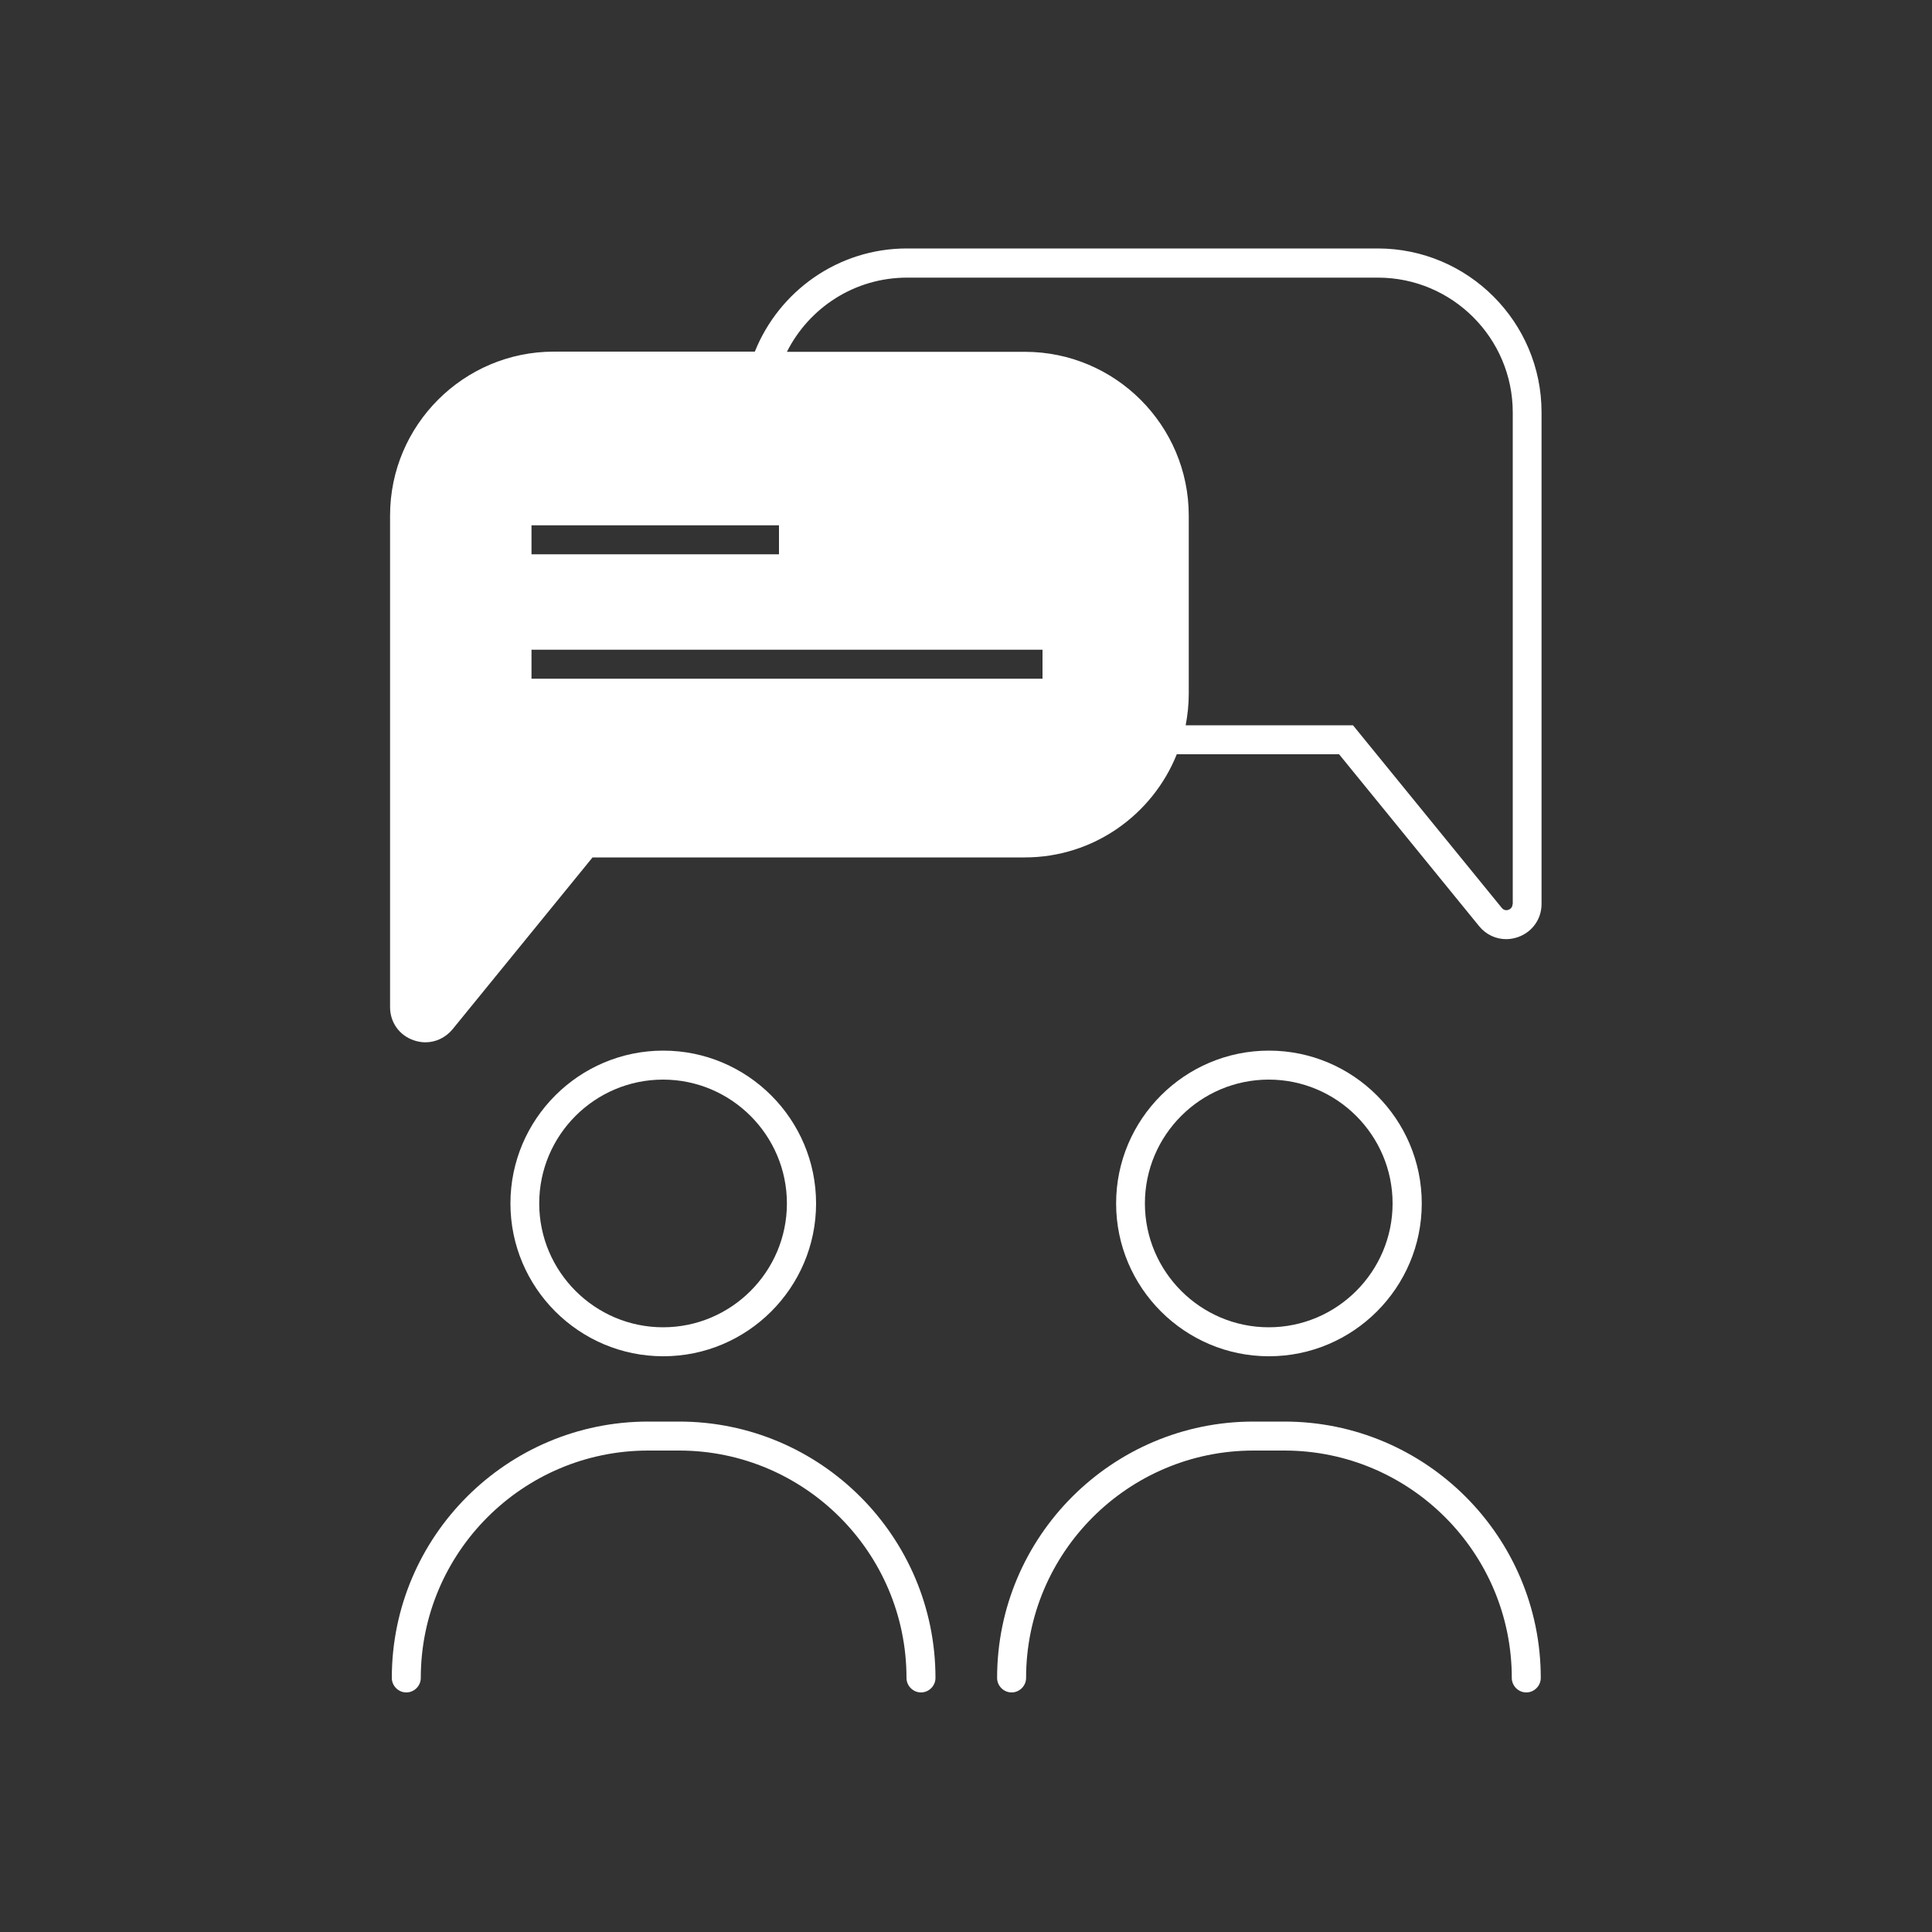 <svg width="100" height="100" viewBox="0 0 100 100" fill="none" xmlns="http://www.w3.org/2000/svg">
<rect x="0" y="0" width="100" height="100" fill="#333333" stroke="none"/>
<path d="M42.24 62.29C42.24 57.93 38.69 54.38 34.33 54.38C29.97 54.38 26.42 57.93 26.42 62.29C26.42 66.65 29.97 70.2 34.33 70.2C38.69 70.2 42.24 66.65 42.24 62.29ZM27.91 62.29C27.91 58.75 30.79 55.88 34.32 55.88C37.85 55.88 40.73 58.76 40.73 62.29C40.73 65.82 37.85 68.7 34.32 68.7C30.79 68.7 27.91 65.82 27.91 62.29Z" fill="white"/>
<path d="M73.59 62.29C73.59 57.93 70.04 54.38 65.68 54.38C61.32 54.38 57.77 57.93 57.77 62.29C57.77 66.65 61.32 70.2 65.68 70.2C70.04 70.2 73.59 66.65 73.59 62.29ZM59.26 62.29C59.26 58.75 62.14 55.88 65.67 55.88C69.2 55.88 72.08 58.76 72.08 62.29C72.08 65.82 69.2 68.7 65.67 68.7C62.14 68.7 59.26 65.82 59.26 62.29Z" fill="white"/>
<path d="M35.15 73.58H33.55C26.23 73.58 20.28 79.53 20.28 86.85C20.28 87.26 20.62 87.6 21.03 87.6C21.44 87.6 21.78 87.26 21.78 86.85C21.78 80.36 27.06 75.08 33.55 75.08H35.15C41.64 75.08 46.92 80.36 46.92 86.85C46.92 87.26 47.26 87.6 47.67 87.6C48.08 87.6 48.42 87.26 48.42 86.85C48.42 79.53 42.47 73.58 35.15 73.58Z" fill="white"/>
<path d="M66.48 73.58H64.88C57.56 73.58 51.61 79.53 51.61 86.85C51.61 87.26 51.95 87.6 52.36 87.6C52.77 87.6 53.11 87.26 53.11 86.85C53.11 80.36 58.39 75.08 64.88 75.08H66.48C72.97 75.08 78.25 80.36 78.25 86.85C78.25 87.26 78.59 87.6 79 87.6C79.41 87.6 79.75 87.26 79.75 86.85C79.75 79.53 73.8 73.58 66.48 73.58Z" fill="white"/>
<path d="M71.31 12.86H46.94C43.37 12.86 40.32 15.08 39.07 18.2H28.67C24 18.2 20.19 22 20.19 26.68V52.13C20.19 52.91 20.66 53.58 21.4 53.84C21.6 53.91 21.81 53.95 22.02 53.95C22.55 53.95 23.06 53.71 23.42 53.28L30.67 44.38H53.04C56.61 44.38 59.66 42.16 60.91 39.04H69.31L76.56 47.94C76.92 48.38 77.43 48.61 77.96 48.61C78.17 48.61 78.38 48.57 78.58 48.5C79.31 48.24 79.79 47.57 79.79 46.79V21.34C79.79 16.67 75.99 12.86 71.31 12.86ZM27.51 27.19H40.32V28.69H27.51V27.19ZM27.51 35.13V33.63H53.96V35.13H27.51ZM78.29 46.79C78.29 46.98 78.16 47.06 78.08 47.09C78 47.12 77.85 47.14 77.73 46.99L70.03 37.54H61.37C61.47 37.01 61.53 36.47 61.53 35.91V26.69C61.53 22.02 57.73 18.21 53.05 18.21H40.73C41.88 15.93 44.23 14.37 46.95 14.37H71.32C75.17 14.37 78.3 17.5 78.3 21.35V46.8L78.29 46.79Z" fill="white"/>
</svg>
